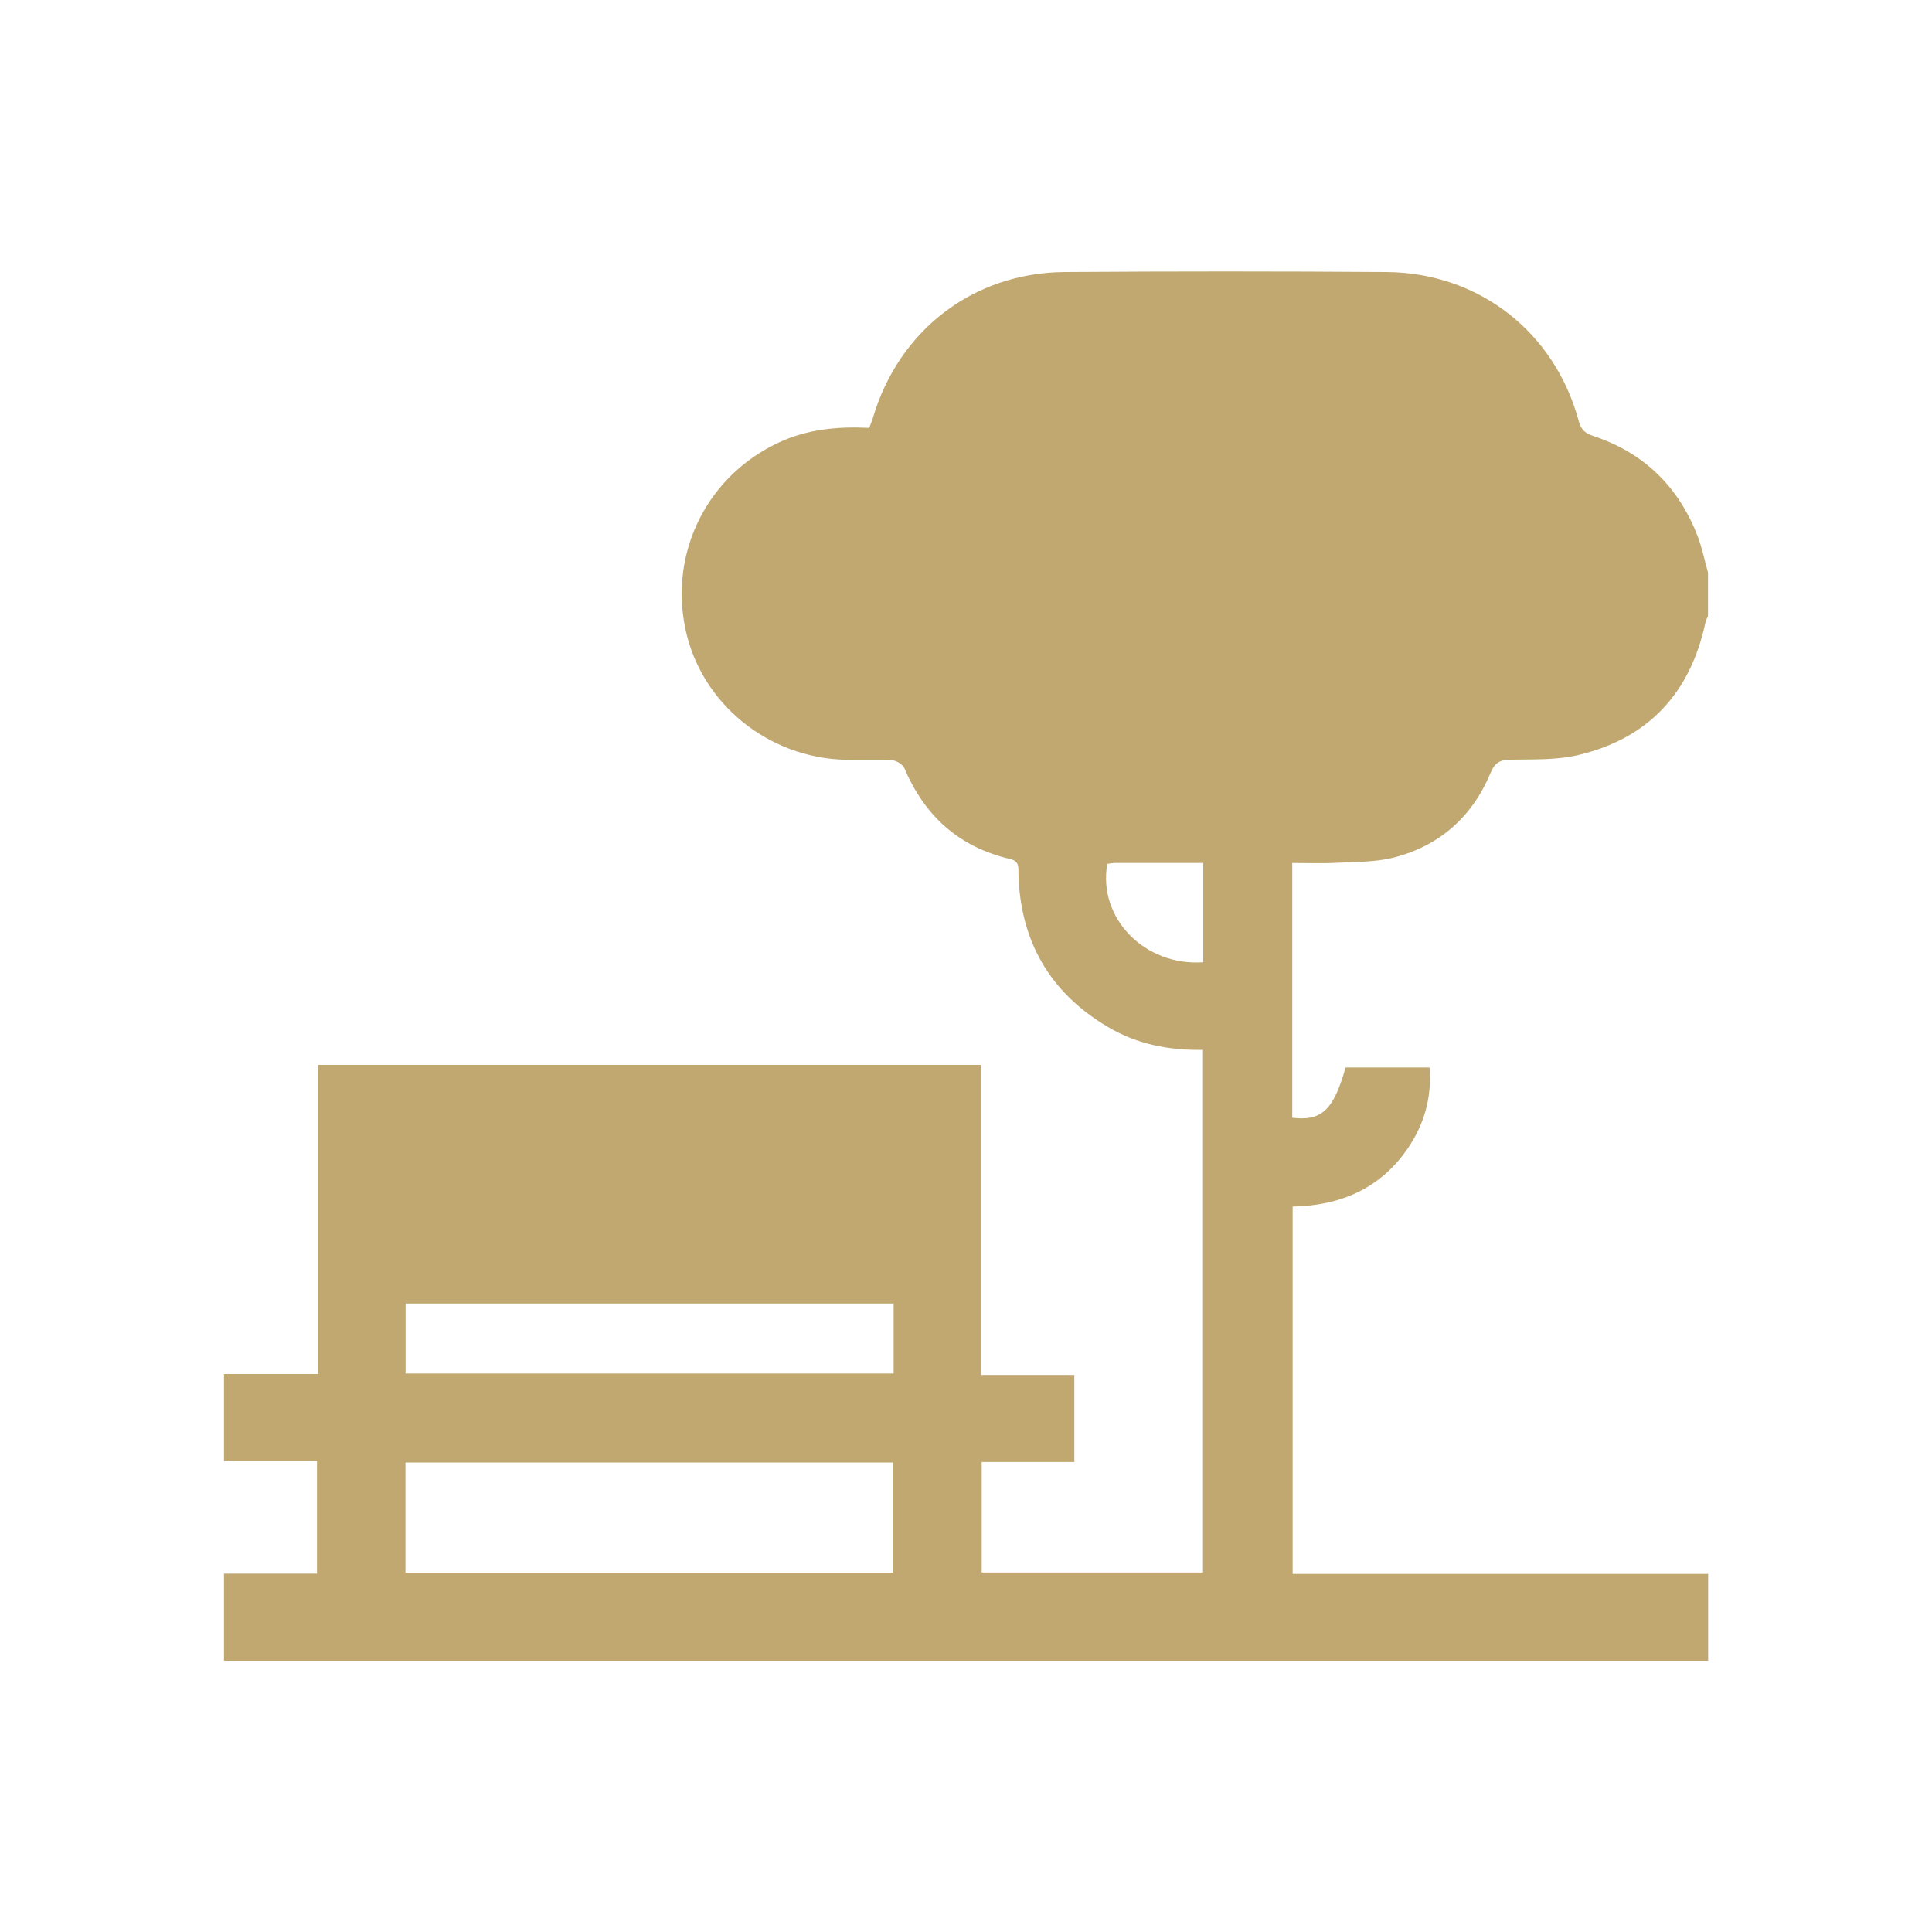 <svg xmlns="http://www.w3.org/2000/svg" viewBox="0 0 150 150"><defs><style>      .cls-1 {        fill: #c1a871;      }    </style></defs><g><g id="Layer_1"><path class="cls-1" d="M93.42,74.71v-7.71c-2.33,0-4.58,0-6.82,0-.22,0-.43.05-.63.07-.75,4.21,2.9,7.96,7.45,7.64M69.38,101.21H31.49v5.43h37.89v-5.43ZM31.48,122.1h37.85v-8.55H31.48v8.55ZM17.39,128.92v-6.74h7.22v-8.76h-7.22v-6.74h7.29v-24h51.49v24.07h7.24v6.76h-7.19v8.58h17.18v-40.58c-2.7.05-5.18-.46-7.42-1.8-4.48-2.66-6.76-6.65-6.91-11.84-.01-.51.11-1-.66-1.18-3.93-.92-6.61-3.32-8.18-7.02-.13-.3-.61-.62-.95-.64-1.2-.08-2.4-.01-3.6-.04-6.07-.13-11.29-4.41-12.48-10.22-1.22-5.96,1.74-11.83,7.24-14.4,2.23-1.05,4.6-1.27,7.04-1.15.11-.29.22-.53.29-.77,2.01-6.82,7.81-11.28,14.89-11.33,8.33-.06,16.65-.06,24.98,0,7.17.05,13.06,4.65,14.93,11.56.18.67.49.96,1.13,1.17,3.95,1.31,6.64,3.95,8.12,7.82.34.9.53,1.86.79,2.79v3.37c-.07.17-.17.32-.2.5-1.17,5.47-4.42,9-9.87,10.29-1.69.4-3.5.33-5.25.36-.82.01-1.23.22-1.56,1.02-1.41,3.39-3.93,5.65-7.48,6.57-1.46.38-3.04.34-4.56.42-1.11.06-2.22.01-3.36.01v19.78c2.29.28,3.21-.6,4.14-3.9h6.52c.19,2.36-.43,4.44-1.71,6.31-2.14,3.11-5.25,4.42-8.92,4.49v28.52h32.26v6.74H17.39Z"></path></g></g></svg>